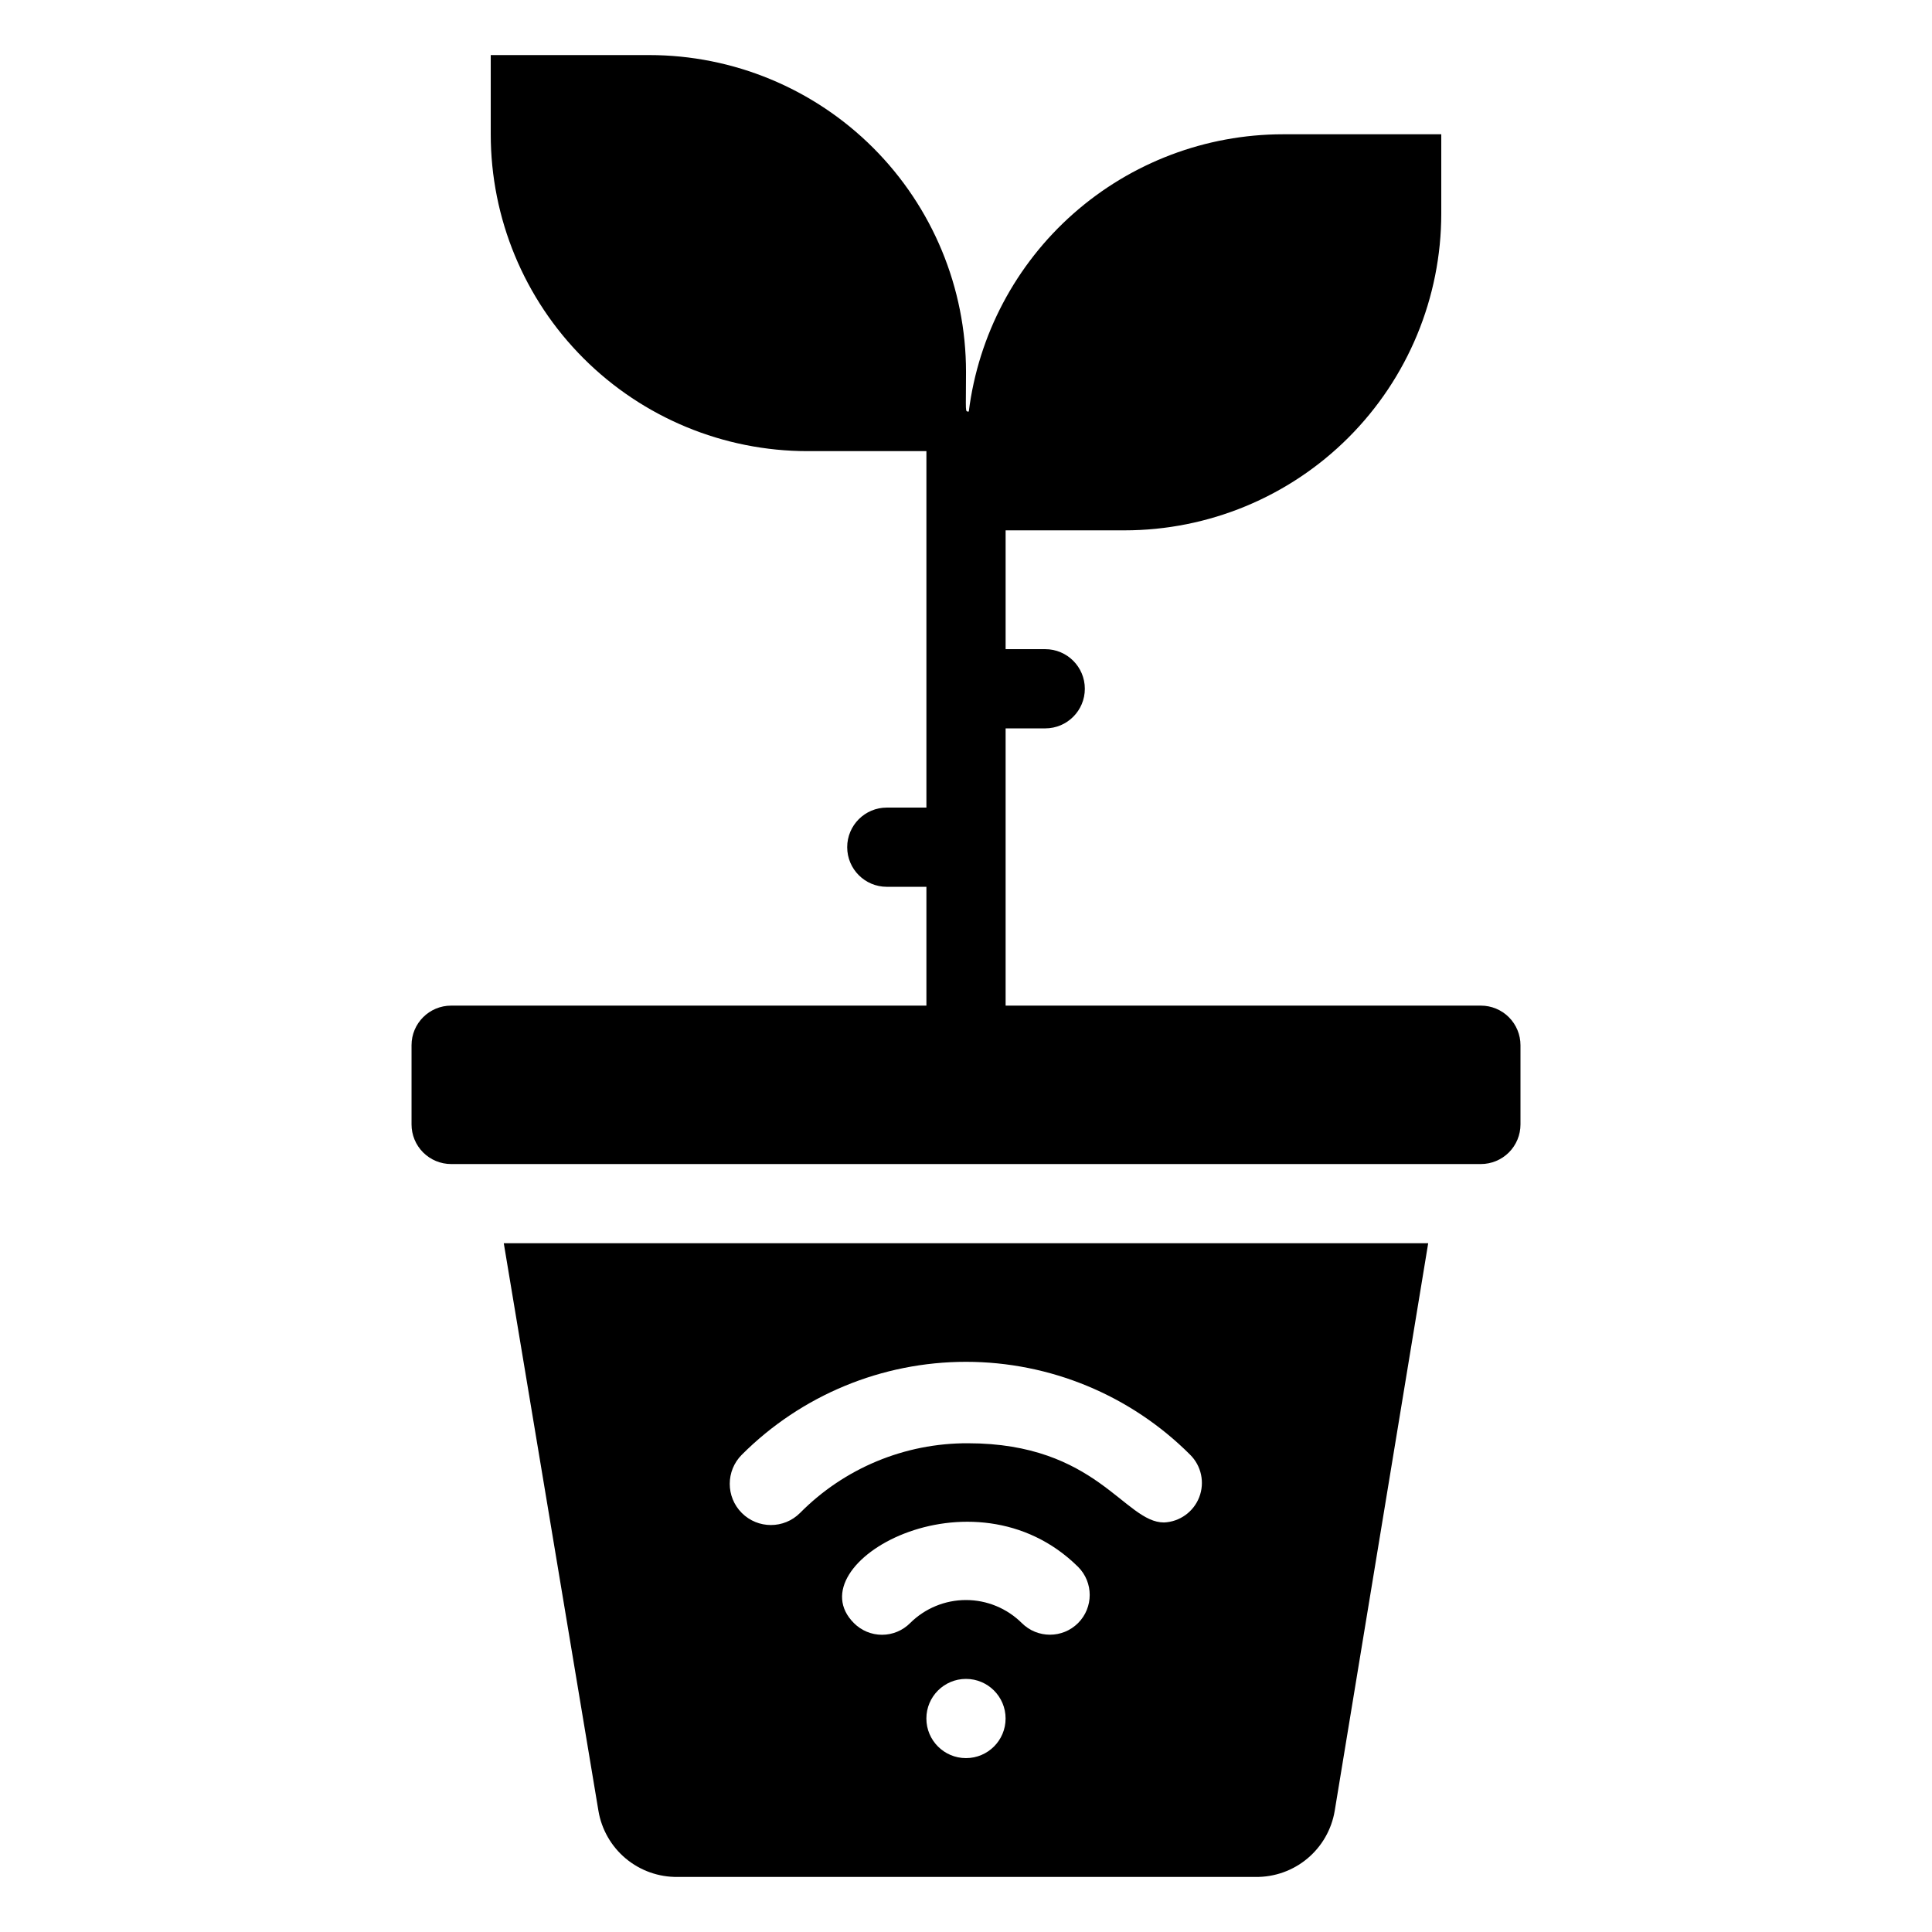 <?xml version="1.0" encoding="UTF-8"?>
<!-- Uploaded to: SVG Repo, www.svgrepo.com, Generator: SVG Repo Mixer Tools -->
<svg fill="#000000" width="800px" height="800px" version="1.1" viewBox="144 144 512 512" xmlns="http://www.w3.org/2000/svg">
 <g>
  <path d="m536.45 410.5h-125.95v-73.473h10.496c5.797 0 10.496-4.699 10.496-10.496s-4.699-10.496-10.496-10.496h-10.496v-31.488h31.488c22.27 0 43.625-8.848 59.371-24.594 15.75-15.746 24.594-37.105 24.594-59.375v-20.992h-41.984c-20.438 0.02-40.168 7.492-55.492 21.016-15.32 13.527-25.184 32.18-27.738 52.457-1.051 0-0.734 0.523-0.734-10.496 0-22.27-8.848-43.629-24.594-59.375-15.75-15.746-37.105-24.594-59.375-24.594h-41.984v20.992c0 22.27 8.848 43.629 24.594 59.375 15.746 15.746 37.105 24.594 59.375 24.594h31.488v94.465h-10.496c-5.797 0-10.496 4.699-10.496 10.496s4.699 10.496 10.496 10.496h10.496v31.488h-125.95c-5.797 0-10.496 4.699-10.496 10.496v20.992c0 2.781 1.105 5.453 3.074 7.422 1.969 1.965 4.637 3.074 7.422 3.074h272.89c2.785 0 5.453-1.109 7.422-3.074 1.969-1.969 3.074-4.641 3.074-7.422v-20.992c0-2.785-1.105-5.453-3.074-7.422s-4.637-3.074-7.422-3.074z"/>
  <path d="m302.59 623.88c0.828 4.949 3.402 9.438 7.25 12.652 3.852 3.215 8.727 4.945 13.742 4.875h153.14c5.019 0.07 9.895-1.66 13.742-4.875 3.852-3.215 6.426-7.703 7.25-12.652l24.773-150.41h-244.98zm97.406-13.961c-5.797 0-10.496-4.699-10.496-10.496s4.699-10.496 10.496-10.496 10.496 4.699 10.496 10.496-4.699 10.496-10.496 10.496zm14.801-35.793-0.004 0.004c-3.934-3.91-9.254-6.106-14.797-6.106-5.547 0-10.867 2.195-14.801 6.106-1.973 1.984-4.652 3.102-7.453 3.102-2.797 0-5.481-1.117-7.453-3.102-15.742-15.742 31.488-42.508 59.406-14.906h0.004c4.113 4.117 4.113 10.789 0 14.906-4.117 4.113-10.789 4.113-14.906 0zm-74.207-44.609-0.004 0.004c15.75-15.766 37.121-24.625 59.41-24.625 22.285 0 43.656 8.859 59.406 24.625 2.965 2.934 3.914 7.348 2.41 11.242-1.504 3.891-5.168 6.527-9.336 6.707-10.496 0-17.844-20.992-51.957-20.992-16.715-0.066-32.75 6.59-44.504 18.473-4.262 4.262-11.168 4.262-15.43 0-4.258-4.262-4.258-11.168 0-15.43z"/>
 </g>
</svg>
